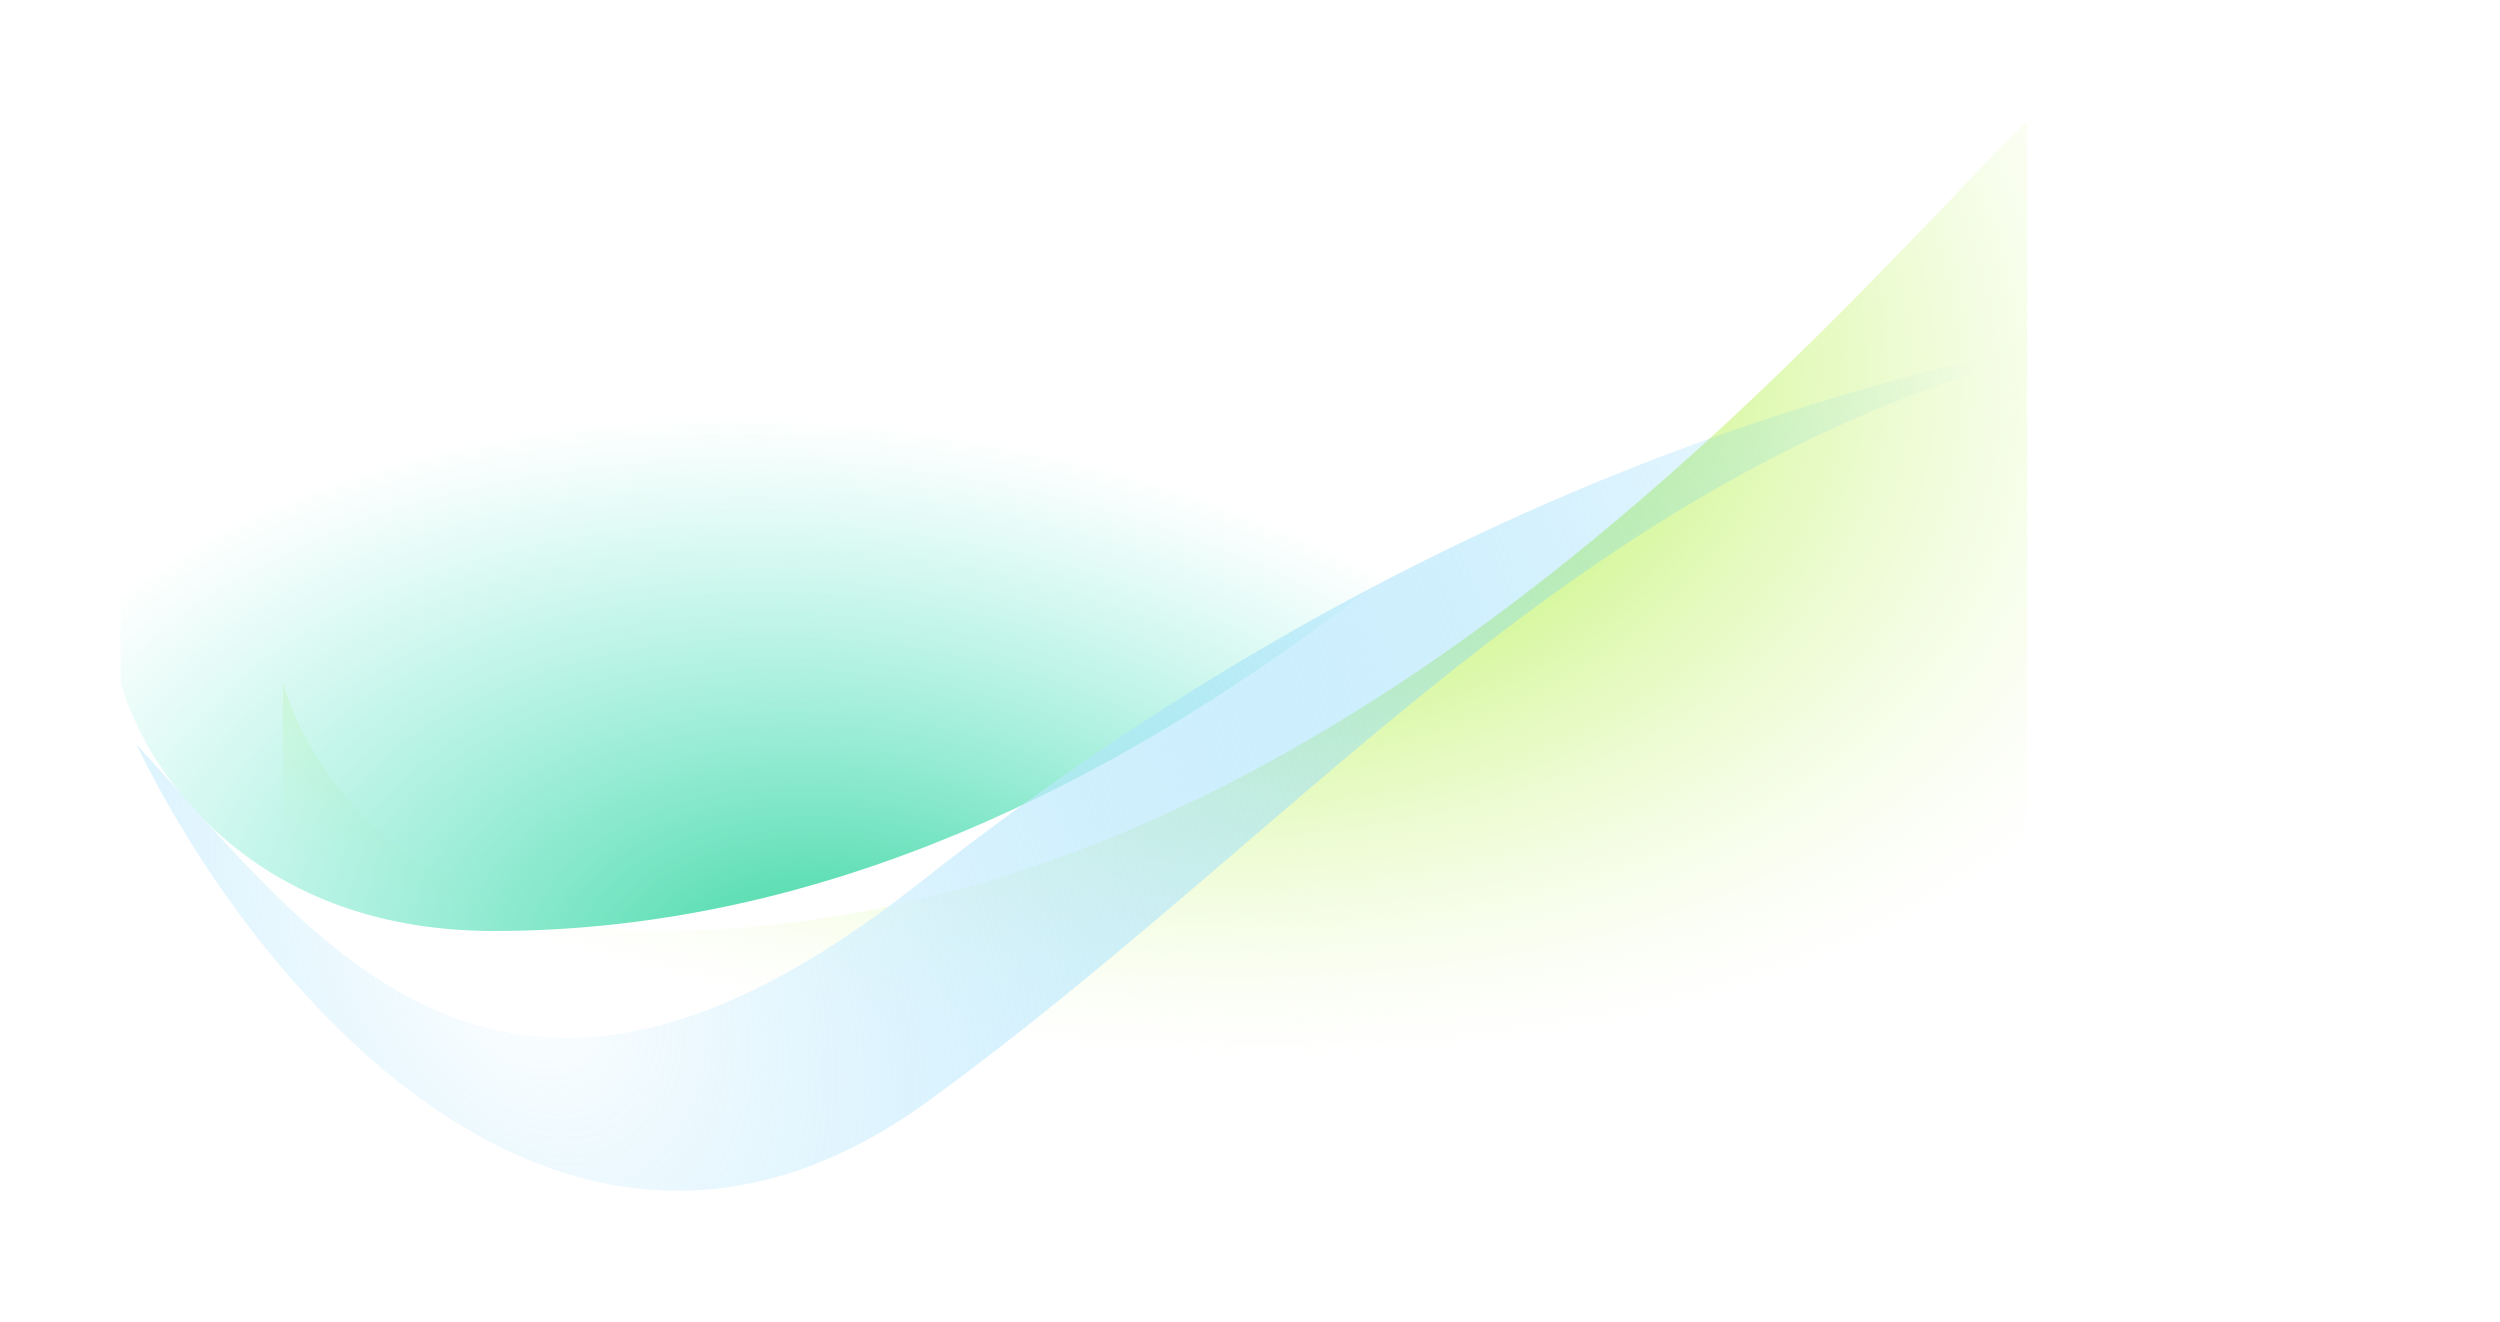 <svg width="3542" height="1873" viewBox="0 0 3542 1873" fill="none" xmlns="http://www.w3.org/2000/svg">
<g filter="url(#filter0_f_2709_3915)">
<path d="M929.534 1319.02C574.635 1319.02 430.744 1076.92 401 967.094V1701.69H2872.07V171C2574.42 468.645 1866.77 1319.02 929.534 1319.02Z" fill="url(#paint0_radial_2709_3915)"/>
</g>
<g filter="url(#filter1_f_2709_3915)">
<path d="M699.533 1319.02C344.635 1319.02 200.744 1076.92 171 967.094V171H2642.06C2344.42 468.645 1636.77 1319.02 699.533 1319.02Z" fill="url(#paint1_radial_2709_3915)"/>
</g>
<g style="mix-blend-mode:overlay" filter="url(#filter2_f_2709_3915)">
<path d="M1315.31 1559.85C794.126 1939.06 350.25 1381.15 193.46 1054.8C449.556 1333.42 709.815 1719.32 1300.66 1252.4C1995.77 703.068 2676.73 499.382 3173.09 445.761C3236.33 438.27 3302.02 433.438 3370.42 431.521C3308.58 433.679 3242.65 438.246 3173.09 445.761C2329.44 545.693 1921.36 1118.89 1315.31 1559.85Z" fill="url(#paint2_radial_2709_3915)"/>
</g>
<defs>
<filter id="filter0_f_2709_3915" x="230.164" y="0.164" width="2812.74" height="1872.36" filterUnits="userSpaceOnUse" color-interpolation-filters="sRGB">
<feFlood flood-opacity="0" result="BackgroundImageFix"/>
<feBlend mode="normal" in="SourceGraphic" in2="BackgroundImageFix" result="shape"/>
<feGaussianBlur stdDeviation="85.418" result="effect1_foregroundBlur_2709_3915"/>
</filter>
<filter id="filter1_f_2709_3915" x="0.164" y="0.164" width="2812.74" height="1489.69" filterUnits="userSpaceOnUse" color-interpolation-filters="sRGB">
<feFlood flood-opacity="0" result="BackgroundImageFix"/>
<feBlend mode="normal" in="SourceGraphic" in2="BackgroundImageFix" result="shape"/>
<feGaussianBlur stdDeviation="85.418" result="effect1_foregroundBlur_2709_3915"/>
</filter>
<filter id="filter2_f_2709_3915" x="22.625" y="260.686" width="3518.63" height="1597.26" filterUnits="userSpaceOnUse" color-interpolation-filters="sRGB">
<feFlood flood-opacity="0" result="BackgroundImageFix"/>
<feBlend mode="normal" in="SourceGraphic" in2="BackgroundImageFix" result="shape"/>
<feGaussianBlur stdDeviation="85.418" result="effect1_foregroundBlur_2709_3915"/>
</filter>
<radialGradient id="paint0_radial_2709_3915" cx="0" cy="0" r="1" gradientUnits="userSpaceOnUse" gradientTransform="translate(1005.63 120.433) rotate(109.896) scale(1371.53 2506.33)">
<stop offset="0.138" stop-color="#22C55E"/>
<stop offset="0.469" stop-color="#BEF264"/>
<stop offset="0.895" stop-color="#ECFCCB" stop-opacity="0"/>
</radialGradient>
<radialGradient id="paint1_radial_2709_3915" cx="0" cy="0" r="1" gradientUnits="userSpaceOnUse" gradientTransform="translate(1202.85 1407.85) rotate(-82.447) scale(1247.68 2014.19)">
<stop stop-color="#34D399"/>
<stop offset="0.647" stop-color="#5EEAD4" stop-opacity="0"/>
</radialGradient>
<radialGradient id="paint2_radial_2709_3915" cx="0" cy="0" r="1" gradientUnits="userSpaceOnUse" gradientTransform="translate(736.544 1337.06) rotate(-26.515) scale(2217.94 3262.86)">
<stop stop-color="white"/>
<stop offset="1" stop-color="#38BDF8" stop-opacity="0"/>
</radialGradient>
</defs>
</svg>
